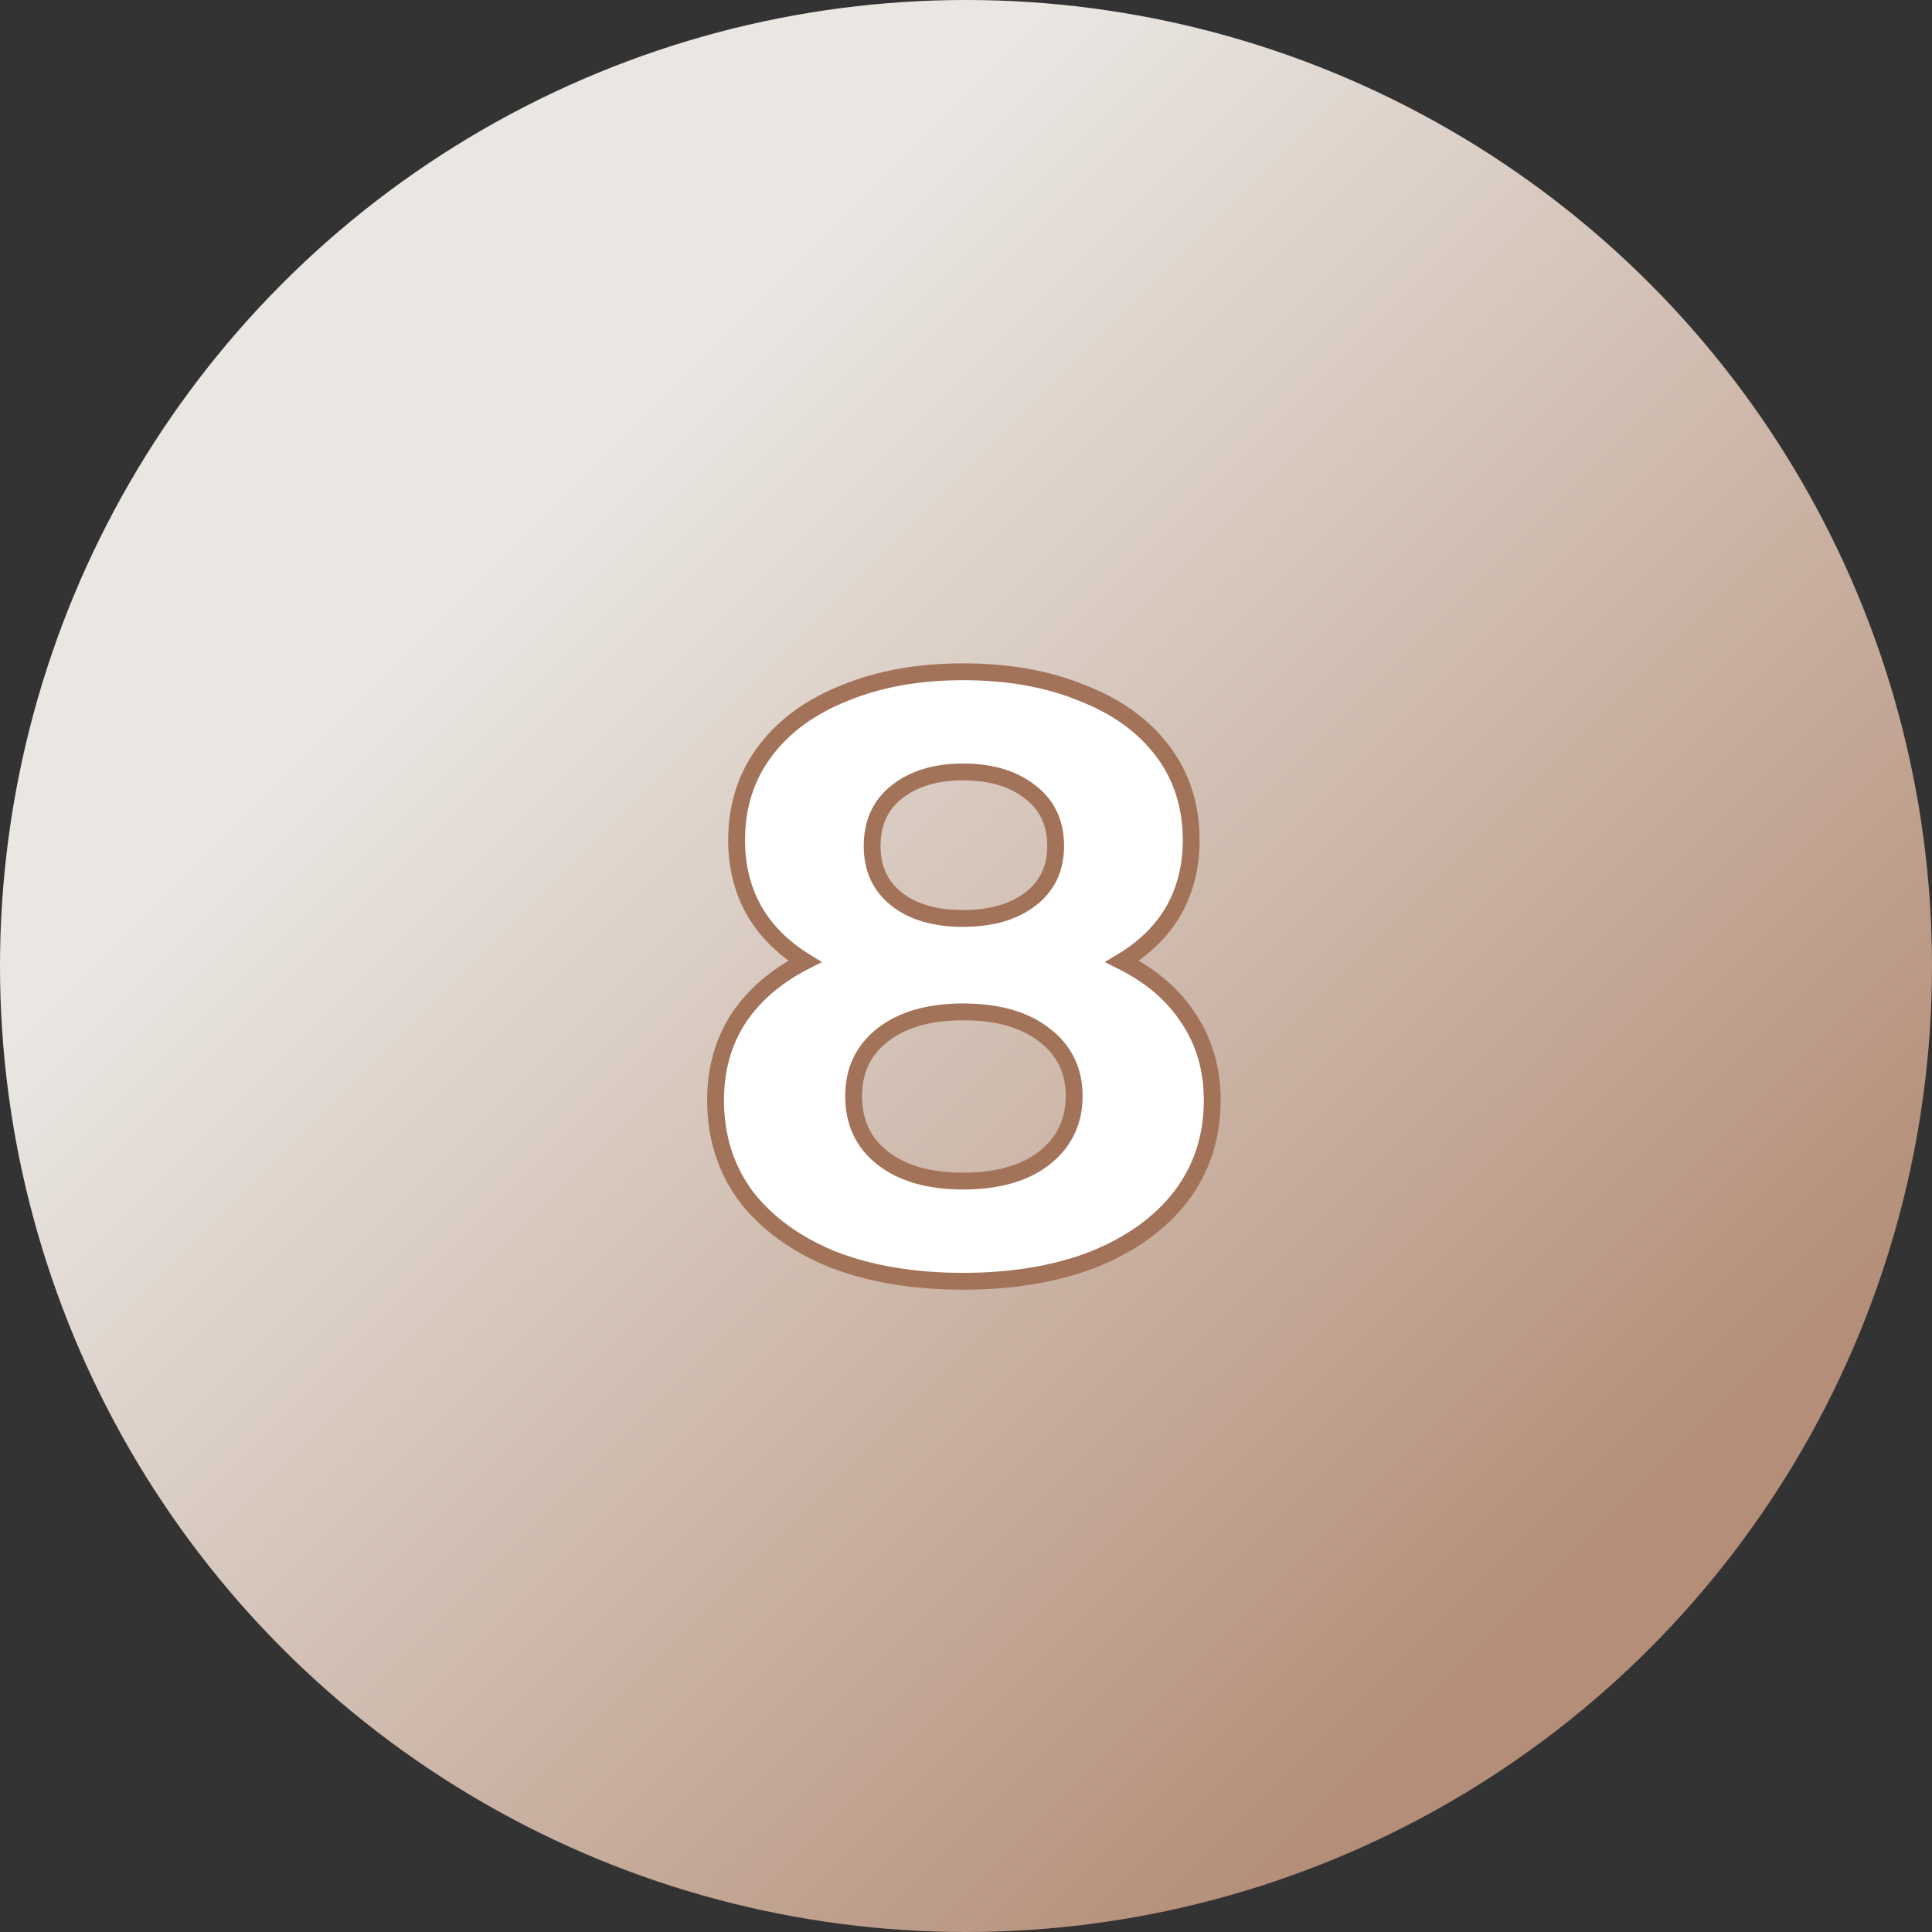 <?xml version="1.0" encoding="UTF-8"?> <svg xmlns="http://www.w3.org/2000/svg" width="459" height="459" viewBox="0 0 459 459" fill="none"><rect x="0" y="0" width="459" height="459" fill="#333333" stroke="none"/> <circle cx="229.5" cy="229.5" r="229.5" fill="url(#paint0_linear_59_30)"></circle> <path d="M266.6 228.4C273.533 231.867 278.8 236.4 282.4 242C286.133 247.6 288 254.067 288 261.4C288 270.067 285.533 277.667 280.6 284.2C275.667 290.6 268.733 295.6 259.8 299.2C250.867 302.667 240.533 304.4 228.8 304.4C217.067 304.4 206.733 302.667 197.8 299.2C189 295.6 182.133 290.6 177.2 284.2C172.4 277.667 170 270.067 170 261.4C170 254.067 171.8 247.6 175.4 242C179.133 236.4 184.4 231.867 191.2 228.4C186 225.2 182 221.2 179.2 216.4C176.4 211.467 175 205.867 175 199.6C175 191.467 177.267 184.4 181.8 178.4C186.333 172.4 192.667 167.8 200.8 164.6C208.933 161.267 218.267 159.6 228.8 159.6C239.467 159.6 248.867 161.267 257 164.6C265.267 167.8 271.667 172.4 276.2 178.4C280.733 184.4 283 191.467 283 199.6C283 205.867 281.6 211.467 278.8 216.4C276 221.2 271.933 225.2 266.6 228.4ZM228.8 183.4C222.267 183.4 217 185 213 188.2C209.133 191.267 207.2 195.533 207.2 201C207.2 206.333 209.133 210.533 213 213.6C216.867 216.667 222.133 218.2 228.8 218.2C235.467 218.2 240.8 216.667 244.8 213.6C248.8 210.533 250.8 206.333 250.8 201C250.8 195.533 248.8 191.267 244.8 188.2C240.8 185 235.467 183.4 228.8 183.4ZM228.8 280.6C236.933 280.6 243.333 278.8 248 275.2C252.8 271.467 255.2 266.533 255.2 260.4C255.2 254.267 252.8 249.4 248 245.8C243.333 242.2 236.933 240.4 228.8 240.4C220.8 240.4 214.467 242.2 209.8 245.8C205.133 249.4 202.8 254.267 202.8 260.4C202.8 266.667 205.133 271.6 209.8 275.2C214.467 278.8 220.8 280.6 228.8 280.6Z" fill="white"></path> <path d="M266.6 228.4L265.571 226.685L262.447 228.559L265.706 230.189L266.6 228.4ZM282.4 242L280.718 243.082L280.727 243.096L280.736 243.109L282.4 242ZM280.6 284.2L282.184 285.421L282.19 285.413L282.196 285.405L280.6 284.2ZM259.8 299.2L260.524 301.065L260.536 301.06L260.548 301.055L259.8 299.2ZM197.8 299.2L197.043 301.051L197.06 301.058L197.076 301.065L197.8 299.2ZM177.2 284.2L175.588 285.384L175.602 285.403L175.616 285.421L177.2 284.2ZM175.4 242L173.736 240.891L173.727 240.904L173.718 240.918L175.4 242ZM191.2 228.4L192.108 230.182L195.282 228.564L192.248 226.697L191.2 228.4ZM179.2 216.4L177.461 217.387L177.466 217.398L177.472 217.408L179.2 216.4ZM181.8 178.4L180.204 177.194L181.8 178.4ZM200.8 164.6L201.532 166.461L201.545 166.456L201.558 166.451L200.8 164.6ZM257 164.6L256.242 166.451L256.26 166.458L256.278 166.465L257 164.6ZM276.2 178.4L277.796 177.194L277.796 177.194L276.2 178.4ZM278.8 216.4L280.528 217.408L280.534 217.398L280.539 217.387L278.8 216.4ZM213 188.2L214.243 189.767L214.249 189.762L213 188.2ZM213 213.6L211.757 215.167L211.757 215.167L213 213.6ZM244.8 188.2L243.551 189.762L243.567 189.775L243.583 189.787L244.8 188.2ZM248 275.2L249.222 276.784L249.228 276.779L248 275.2ZM248 245.8L246.778 247.384L246.789 247.392L246.8 247.4L248 245.8ZM209.8 245.8L208.578 244.216L208.578 244.216L209.8 245.8ZM209.8 275.2L208.578 276.784L208.578 276.784L209.8 275.2ZM265.706 230.189C272.371 233.522 277.342 237.83 280.718 243.082L284.082 240.918C280.258 234.97 274.696 230.212 267.494 226.611L265.706 230.189ZM280.736 243.109C284.231 248.351 286 254.425 286 261.4H290C290 253.709 288.036 246.849 284.064 240.891L280.736 243.109ZM286 261.4C286 269.659 283.659 276.83 279.004 282.995L282.196 285.405C287.407 278.504 290 270.474 290 261.4H286ZM279.016 282.979C274.338 289.047 267.719 293.852 259.052 297.345L260.548 301.055C269.748 297.348 276.995 292.153 282.184 285.421L279.016 282.979ZM259.076 297.335C250.419 300.695 240.34 302.4 228.8 302.4V306.4C240.727 306.4 251.314 304.638 260.524 301.065L259.076 297.335ZM228.8 302.4C217.26 302.4 207.181 300.695 198.524 297.335L197.076 301.065C206.286 304.638 216.873 306.4 228.8 306.4V302.4ZM198.557 297.349C190.026 293.859 183.467 289.054 178.784 282.979L175.616 285.421C180.8 292.146 187.974 297.341 197.043 301.051L198.557 297.349ZM178.812 283.016C174.282 276.85 172 269.672 172 261.4H168C168 270.461 170.518 278.483 175.588 285.384L178.812 283.016ZM172 261.4C172 254.41 173.711 248.327 177.082 243.082L173.718 240.918C169.889 246.873 168 253.724 168 261.4H172ZM177.064 243.109C180.583 237.831 185.572 233.514 192.108 230.182L190.292 226.618C183.228 230.219 177.684 234.969 173.736 240.891L177.064 243.109ZM192.248 226.697C187.3 223.652 183.546 219.881 180.928 215.392L177.472 217.408C180.454 222.519 184.7 226.748 190.152 230.103L192.248 226.697ZM180.939 215.413C178.328 210.811 177 205.558 177 199.6H173C173 206.176 174.472 212.122 177.461 217.387L180.939 215.413ZM177 199.6C177 191.864 179.147 185.23 183.396 179.606L180.204 177.194C175.387 183.57 173 191.069 173 199.6H177ZM183.396 179.606C187.673 173.944 193.685 169.549 201.532 166.461L200.068 162.739C191.648 166.051 184.994 170.856 180.204 177.194L183.396 179.606ZM201.558 166.451C209.408 163.233 218.476 161.6 228.8 161.6V157.6C218.057 157.6 208.458 159.3 200.042 162.749L201.558 166.451ZM228.8 161.6C239.261 161.6 248.394 163.235 256.242 166.451L257.758 162.749C249.339 159.299 239.673 157.6 228.8 157.6V161.6ZM256.278 166.465C264.261 169.555 270.333 173.952 274.604 179.606L277.796 177.194C273.001 170.848 266.273 166.045 257.722 162.735L256.278 166.465ZM274.604 179.606C278.853 185.23 281 191.864 281 199.6H285C285 191.069 282.613 183.57 277.796 177.194L274.604 179.606ZM281 199.6C281 205.558 279.672 210.811 277.061 215.413L280.539 217.387C283.528 212.122 285 206.176 285 199.6H281ZM277.072 215.392C274.462 219.868 270.651 223.637 265.571 226.685L267.629 230.115C273.216 226.763 277.538 222.532 280.528 217.408L277.072 215.392ZM228.8 181.4C221.94 181.4 216.193 183.084 211.751 186.638L214.249 189.762C217.807 186.916 222.594 185.4 228.8 185.4V181.4ZM211.757 186.633C207.356 190.123 205.2 194.998 205.2 201H209.2C209.2 196.069 210.91 192.41 214.243 189.767L211.757 186.633ZM205.2 201C205.2 206.887 207.37 211.687 211.757 215.167L214.243 212.033C210.897 209.38 209.2 205.779 209.2 201H205.2ZM211.757 215.167C216.084 218.598 221.84 220.2 228.8 220.2V216.2C222.427 216.2 217.65 214.735 214.243 212.033L211.757 215.167ZM228.8 220.2C235.765 220.2 241.57 218.597 246.017 215.187L243.583 212.013C240.03 214.737 235.168 216.2 228.8 216.2V220.2ZM246.017 215.187C250.543 211.717 252.8 206.913 252.8 201H248.8C248.8 205.753 247.057 209.349 243.583 212.013L246.017 215.187ZM252.8 201C252.8 194.972 250.557 190.093 246.017 186.613L243.583 189.787C247.043 192.44 248.8 196.095 248.8 201H252.8ZM246.049 186.638C241.6 183.079 235.783 181.4 228.8 181.4V185.4C235.151 185.4 240 186.921 243.551 189.762L246.049 186.638ZM228.8 282.6C237.21 282.6 244.093 280.74 249.222 276.784L246.778 273.616C242.573 276.86 236.657 278.6 228.8 278.6V282.6ZM249.228 276.779C254.52 272.663 257.2 267.144 257.2 260.4H253.2C253.2 265.922 251.08 270.271 246.772 273.621L249.228 276.779ZM257.2 260.4C257.2 253.654 254.517 248.187 249.2 244.2L246.8 247.4C251.083 250.613 253.2 254.88 253.2 260.4H257.2ZM249.222 244.216C244.093 240.26 237.21 238.4 228.8 238.4V242.4C236.657 242.4 242.573 244.14 246.778 247.384L249.222 244.216ZM228.8 238.4C220.514 238.4 213.701 240.264 208.578 244.216L211.022 247.384C215.232 244.136 221.086 242.4 228.8 242.4V238.4ZM208.578 244.216C203.398 248.213 200.8 253.676 200.8 260.4H204.8C204.8 254.857 206.869 250.587 211.022 247.384L208.578 244.216ZM200.8 260.4C200.8 267.241 203.386 272.778 208.578 276.784L211.022 273.616C206.881 270.422 204.8 266.092 204.8 260.4H200.8ZM208.578 276.784C213.701 280.736 220.514 282.6 228.8 282.6V278.6C221.086 278.6 215.232 276.864 211.022 273.616L208.578 276.784Z" fill="#A37359"></path> <defs> <linearGradient id="paint0_linear_59_30" x1="106.5" y1="143" x2="358" y2="394.5" gradientUnits="userSpaceOnUse"> <stop stop-color="#EAE7E3"></stop> <stop offset="1" stop-color="#B48E78"></stop> </linearGradient> </defs> </svg> 